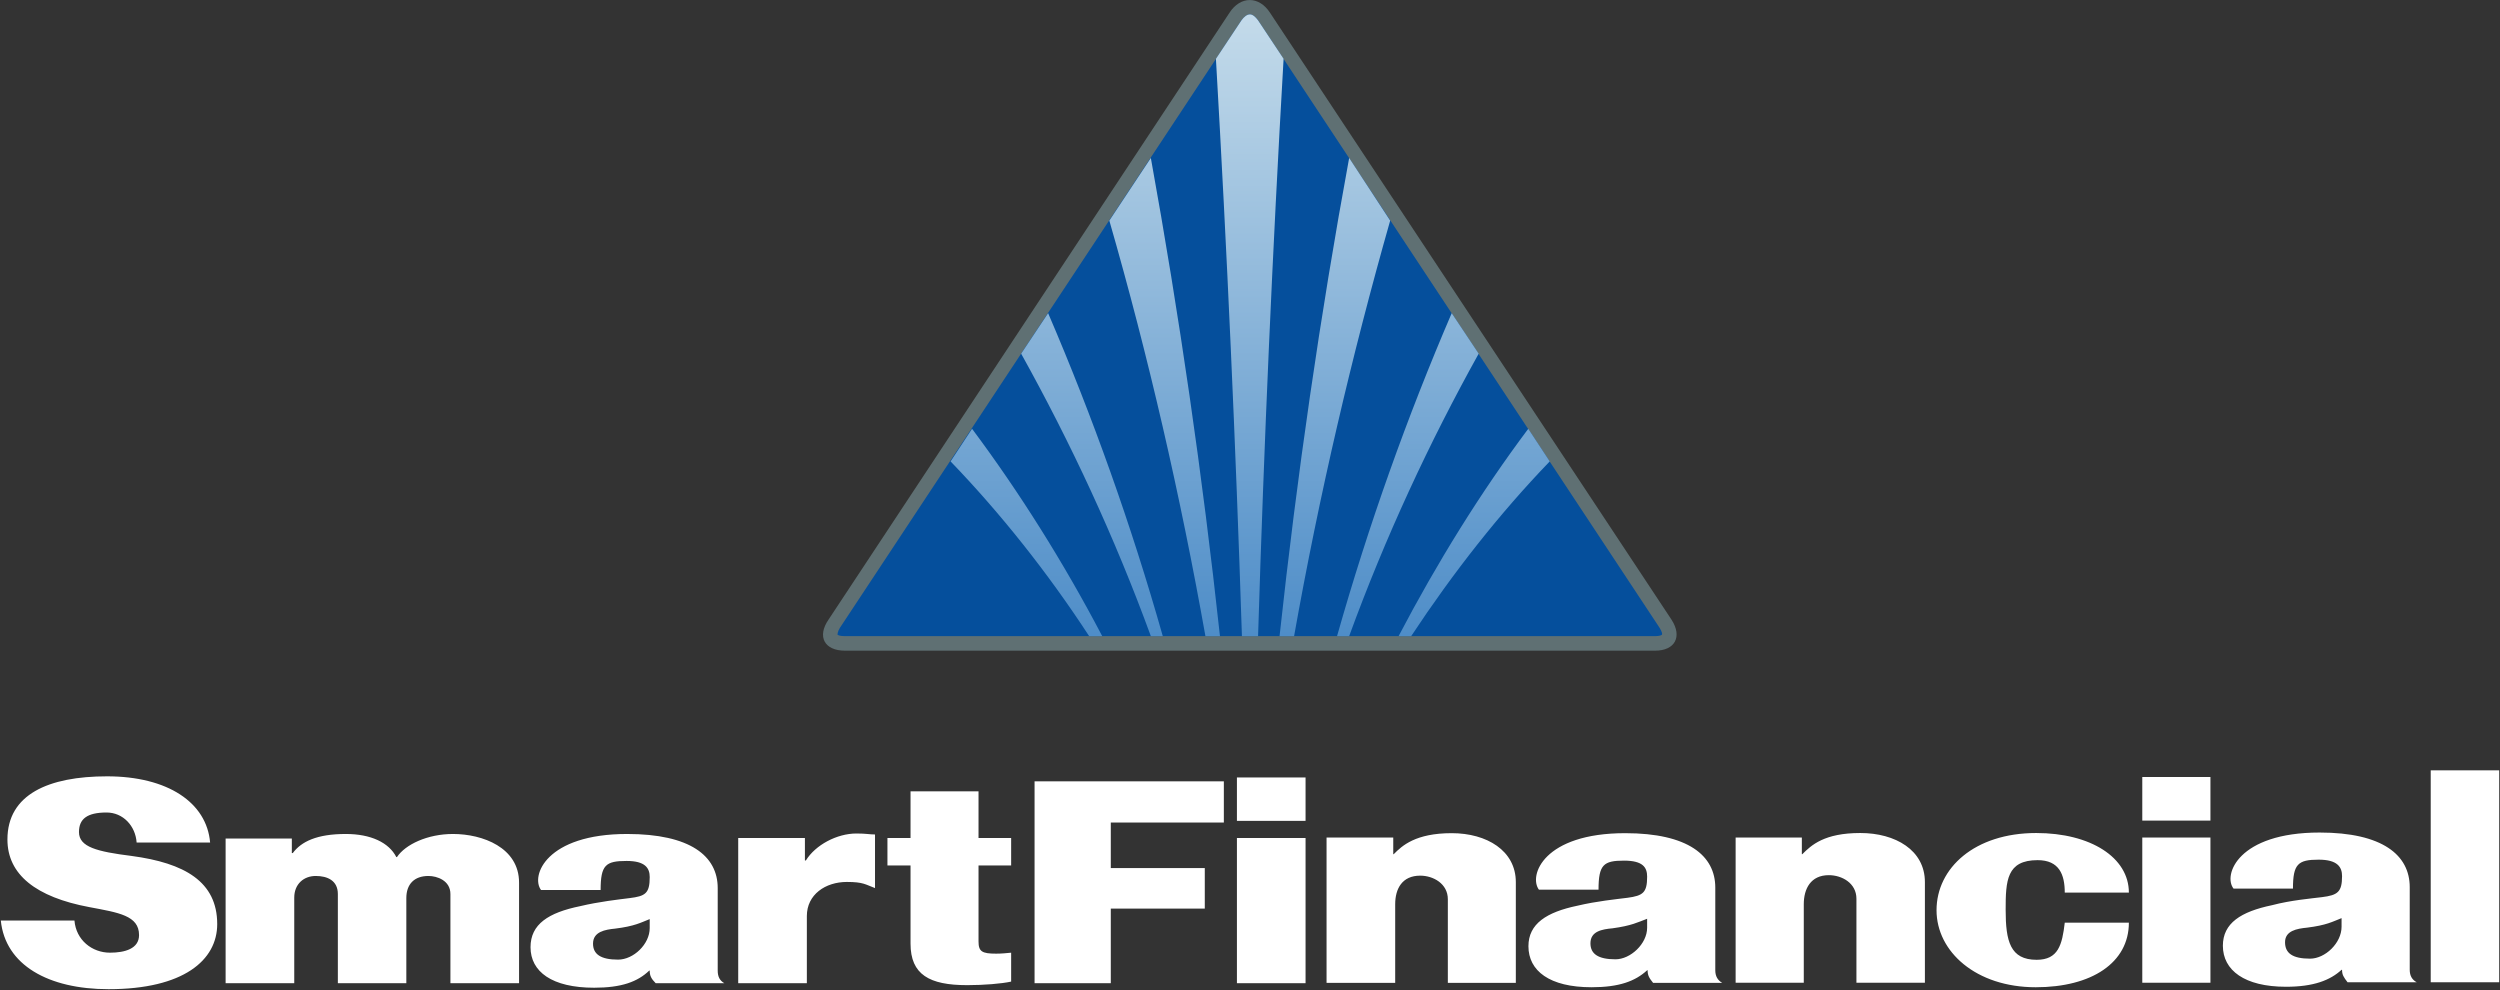 <svg version="1.2" xmlns="http://www.w3.org/2000/svg" viewBox="0 0 1548 613" width="1548" height="613">
	<rect x="0" y="0" width="1548" height="613" fill="#333333" stroke="none"/>
	<title>NASDAQ_SMBK_2020-20-pdf-svg</title>
	<defs>
		<clipPath clipPathUnits="userSpaceOnUse" id="cp1">
			<path d="m-1789.7-256.24h3794.4v4911.19h-3794.4z"/>
		</clipPath>
		<linearGradient id="g1" x1="774" y1="8.9" x2="774" y2="393.9" gradientUnits="userSpaceOnUse">
			<stop offset="0" stop-color="#c4dbea"/>
			<stop offset="1" stop-color="#4e8dc8"/>
		</linearGradient>
	</defs>
	<style>
		.s0 { fill: #5f7073 } 
		.s1 { fill: #054f9c } 
		.s2 { fill: url(#g1) } 
		.s3 { fill: #ffffff } 
	</style>
	<g id="Clip-Path: Page 1" clip-path="url(#cp1)">
		<g id="Page 1">
			<path id="Path 8" class="s0" d="m1035 383.7c6.8 10.5 2.2 19.2-10.2 19.2h-501.6c-12.7 0-17.4-8.7-10.2-19.2l248.3-375.8c6.8-10.5 18.3-10.5 25.1 0z"/>
			<path id="Path 9" class="s1" d="m523.2 393.9c-3.1 0-4.3-0.6-4.6-0.9 0-0.3 0-1.9 1.5-4.3l248.6-376.1c1.6-2.2 3.4-3.7 5.3-3.7 1.6 0 3.4 1.5 5 3.7l248.6 376.1c1.5 2.4 1.8 4 1.5 4.3-0.3 0.3-1.5 0.9-4.3 0.9z"/>
			<path id="Path 9" class="s2" d="m774 8.9c1.6 0 3.4 1.5 5 3.7l15.8 23.8q-10.3 178.6-15.8 357.5h-10q-5.8-178.9-16.1-357.5l15.8-23.8c1.6-2.2 3.4-3.7 5.3-3.7zm61.4 88.9l25.4 38.8c-23.9 84-44 170.2-59.5 257.3h-9c10.8-99.5 25.1-198.4 43.1-296.1zm-122.8 0c17.7 97.7 32 196.6 42.8 296.1h-9c-15.5-87.1-35.3-173.3-59.5-257.3zm186.3 96.1l16.7 25.1c-30.7 55.2-57.9 113.8-80.2 174.9h-7.5c19.5-68.8 43.4-135.8 71-200zm-249.9 0c27.6 64.2 51.5 131.2 71 200h-7.4c-22.3-61.1-49.6-119.7-80.3-174.9zm297.3 71.6l13.3 20.2c-31 32.2-59.8 68.8-85.8 108.2h-7.8c23.9-45.6 50.8-89 80.3-128.4zm-344.4 0c29.4 39.4 56.7 82.8 80.6 128.4h-8.1c-25.7-39.4-54.8-76-85.8-108.2z"/>
			<path id="Path 11" fill-rule="evenodd" class="s3" d="m67.2 612.5c-37.2 0-63.9-14.9-66.7-42.5h45.6c1 12.1 10.9 19.9 22 19.9 9.3 0 18-2.5 18-10.9 0-12.1-12.7-13.9-30.7-17.3-33.2-6.2-50.8-20.2-50.8-41.9 0-27.9 25.4-39.1 61.7-39.1 37.5 0 61.7 16.2 63.8 41h-45.5c-0.7-10.3-8.4-18.6-18.6-18.6-12.1 0-17.1 4-17.1 12.1 0 9.3 11.2 12.1 32.6 14.8 32.8 4.4 53 15.9 53 42.2 0 22.3-20.8 40.3-67.3 40.3zm211.7-3.7v-55.2c0-8.4-8.3-11.2-13.6-11.2-8.7 0-13.7 5-13.7 13.7v52.7h-42.4v-55.2c0-8.4-6.5-11.2-13.7-11.2-7.4 0-13.3 5-13.3 13.4v53h-42.5v-89.6h41v9h0.6c5.3-7.1 14.9-11.8 32.8-11.8 15.5 0 26.7 5.3 31.3 14.3h0.4c5.2-7.8 18.9-14.3 34.7-14.3 18.3 0 40.9 8.4 40.9 30.1v62.3zm127.1 0c-2.8-2.8-3.7-4.7-3.7-7.8h-0.3c-7.2 6.9-17.1 10.6-34.1 10.6-26.1 0-39.4-9.9-39.4-25.1 0-14.3 11.2-21.4 30.7-25.4 11.8-2.8 23.6-4.1 30.7-5 9.6-1.2 12.4-2.8 12.4-13 0-5.6-2.8-10-14.3-10-13 0-16.1 2.5-16.1 18h-36.9c-6.5-8.7 3.1-34.7 53.3-34.7 39.1 0 56.1 13.6 56.1 33.5v51.1c0 3.8 1.3 6.2 4.1 7.8zm-3.7-39.7c-5.6 2.2-9.3 4.4-21.4 5.9-6.2 0.6-13.7 1.9-13.7 9.3 0 6.5 4.7 9.9 15.5 9.9 9.6 0 19.6-9.6 19.6-19.5zm122.1-23c-13.3 0-24.8 7.8-24.8 21.1v41.6h-42.5v-89.9h41.3v13.9h0.6c5.9-9.6 19.2-16.7 31.3-16.7 6.2 0 8 0.6 11.5 0.6v33.2c-5.9-2.2-7.2-3.8-17.4-3.8zm74.4 63.9c-23.3 0-35-6.5-35-25.7v-48.4h-14.3v-17h14.3v-28.9h42.1v28.9h20.2v17h-20.2v47.1c0 6.2 2.2 7.5 10.9 7.5 3.4 0 6.2-0.3 9.3-0.6v17.9c-5.9 1.3-16.8 2.2-27.3 2.2zm89-100.7v28.2h58.2v25.1h-58.2v46.2h-47.2v-125h117.2v25.5zm78.1 9.6h42.5v89.9h-42.5zm0-37.5h42.5v26.9h-42.5zm130.6 127.2v-51.8c0-9.6-9-14.6-17.1-14.6-11.2 0-15.5 8.1-15.5 17.7v48.7h-42.5v-90h41.3v10.3h0.3c5.2-5.3 13.6-13 35.9-13 21.7 0 39.7 10.8 39.7 30.3v62.4zm127.1 0c-2.5-3.1-3.4-4.7-3.4-7.8h-0.3c-7.4 6.8-17.4 10.5-34.4 10.5-26.1 0-39.1-10.2-39.1-25.4 0-13.9 11.2-21.1 30.4-25.1 11.8-2.8 23.9-4 31-4.9 9.6-1.3 12.1-3.2 12.1-13.1 0-5.6-2.5-9.9-14.3-9.9-12.7 0-15.8 2.5-15.8 18h-36.9c-6.5-8.7 2.8-35 53.4-35 39 0 55.8 13.9 55.8 33.7v51.2c0 3.7 1.5 6.2 4.3 7.8zm-3.7-39.7c-5.6 2.1-9.6 4.3-21.4 5.9-6.5 0.6-13.7 1.8-13.7 9.3 0 6.5 4.7 9.9 15.5 9.9 9.3 0 19.6-9.6 19.6-19.5zm129.6 39.6v-52c0-9.7-9-14.6-17.1-14.6-11.2 0-15.5 8.4-15.5 18v48.6h-42.2v-89.9h41v10.3h0.3c5.6-5.6 13.6-13.1 35.9-13.1 21.7 0 40 10.6 40 30.4v62.3zm111 2.8c-36.9 0-61.4-22-61.4-47.7 0-26.1 23.6-47.8 61.7-47.8 33.8 0 57.4 15.2 57.4 36.9h-39.7c0-11.1-3.4-20.1-16.8-20.1-19.2 0-19.8 12.7-19.8 30.7 0 19.5 2.8 31 19.2 31 13.4 0 15.8-9.3 17.4-23h39.7c0 24.8-23 40-57.7 40zm66-92.7h42.2v89.9h-42.2zm0-37.5h42.2v27h-42.2zm127.1 127.1c-2.4-3.1-3.4-4.6-3.4-7.7h-0.3c-7.1 6.5-17.3 10.5-34.4 10.5-25.7 0-39.1-10.2-39.1-25.4 0-14 11.2-21.1 30.4-25.1 11.8-3.1 23.9-4.1 31-5 9.6-1.2 12.4-3.1 12.4-13 0-5.6-2.8-10.2-14.5-10.2-12.8 0-15.9 2.7-15.9 17.9h-36.8c-6.6-8.3 2.7-34.7 53.3-34.7 39 0 55.8 14 55.8 33.8v51.2c0 3.7 1.5 6.2 4.3 7.7zm-3.7-39.7c-5.6 2.2-9.3 4.4-21.4 5.9-6.2 0.6-13.6 1.9-13.6 9 0 6.8 4.6 10.2 15.5 10.2 9.3 0 19.5-9.6 19.5-19.8zm55.2-91.5h42.4v131.2h-42.4z"/>
		</g>
	</g>
</svg>